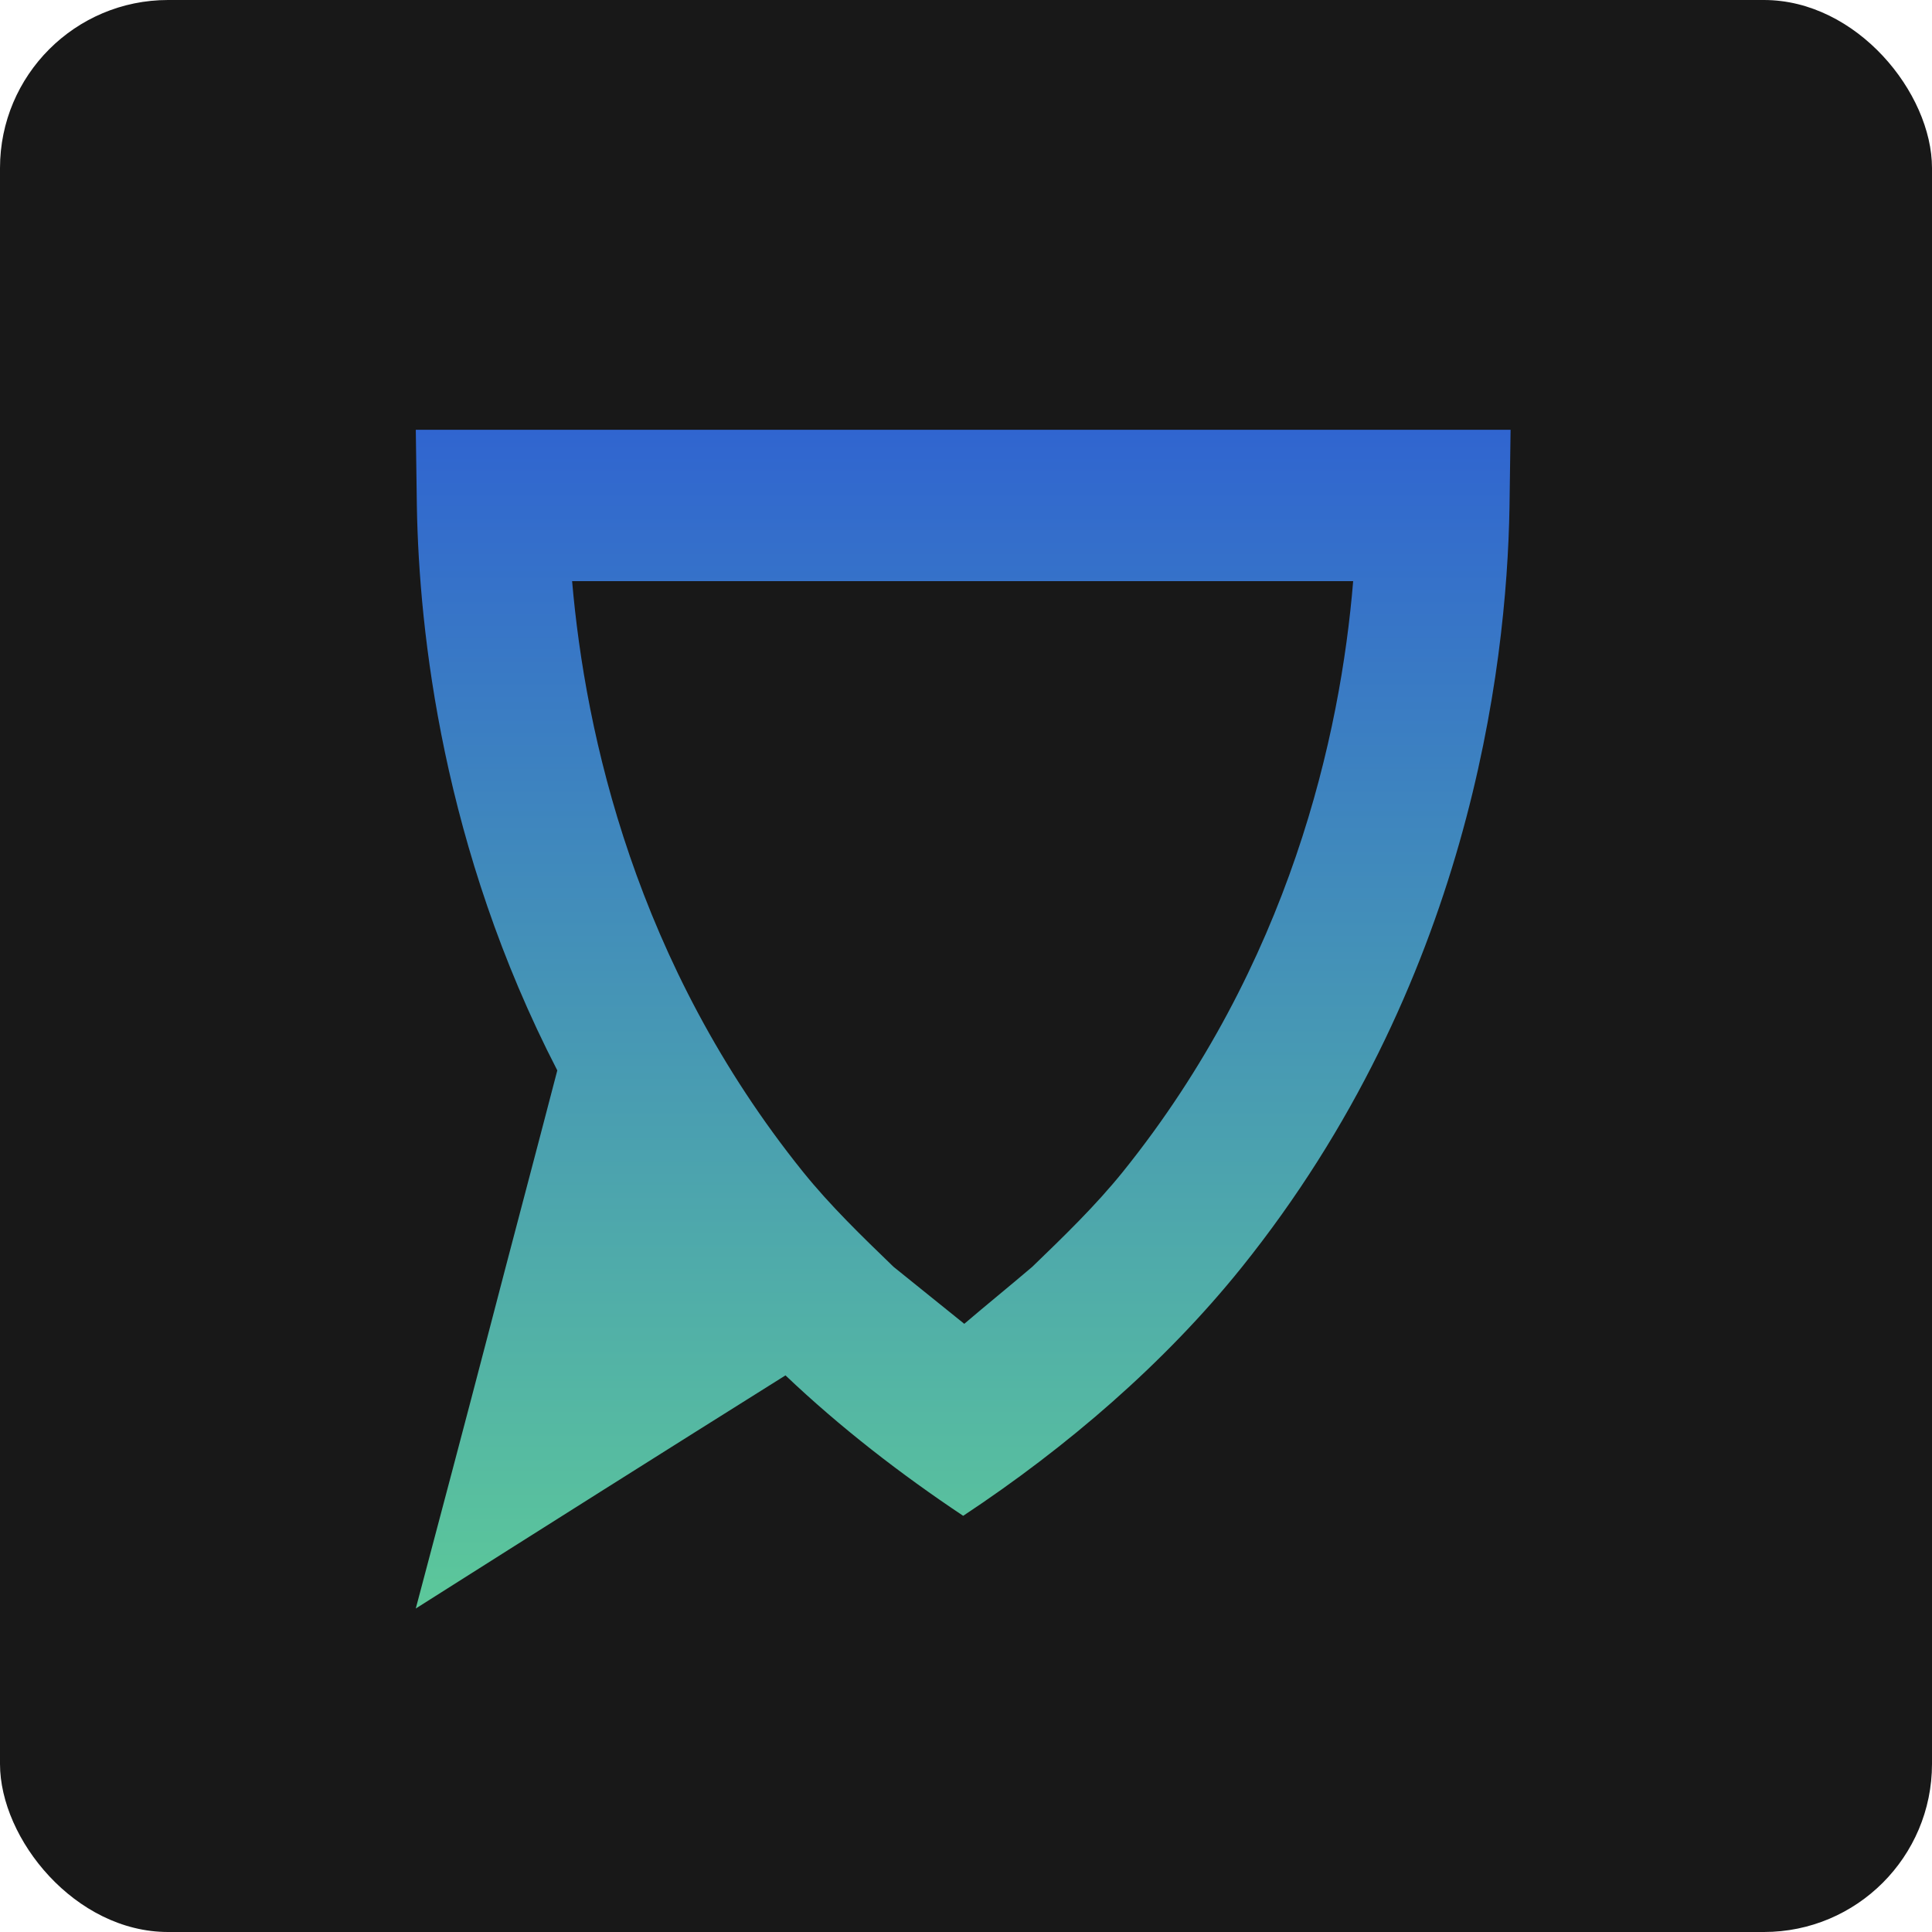 <svg  viewBox="0 0 48 48" fill="none" xmlns="http://www.w3.org/2000/svg">
<rect width="48" height="48" rx="4.176" fill="#181818"/>
<path d="M10.33 10.664L10.357 12.585C10.412 15.706 10.998 21.075 13.846 26.594C13.287 28.747 12.715 30.887 12.156 33.04C11.556 35.343 10.943 37.646 10.33 39.963C13.383 38.028 16.449 36.093 19.515 34.171C20.878 35.466 22.377 36.624 23.93 37.66C26.506 35.956 28.931 33.871 30.839 31.5C36.467 24.496 37.435 16.66 37.503 12.599L37.53 10.678H10.33V10.664ZM27.896 29.115C27.214 29.96 26.424 30.723 25.647 31.473C25.088 31.95 24.516 32.413 23.957 32.89C23.371 32.413 22.785 31.95 22.199 31.473C21.423 30.723 20.632 29.96 19.951 29.115C15.795 23.951 14.541 18.241 14.214 14.439H33.619C33.306 18.241 32.052 23.951 27.896 29.115Z" fill="url(#paint0_linear_17972_119070)"/>
<defs>
<linearGradient id="paint0_linear_17972_119070" x1="23.93" y1="10.664" x2="23.93" y2="39.963" gradientUnits="userSpaceOnUse">
<stop stop-color="#3065D0"/>
<stop offset="1" stop-color="#5CC89A"/>
</linearGradient>
</defs>
</svg>
